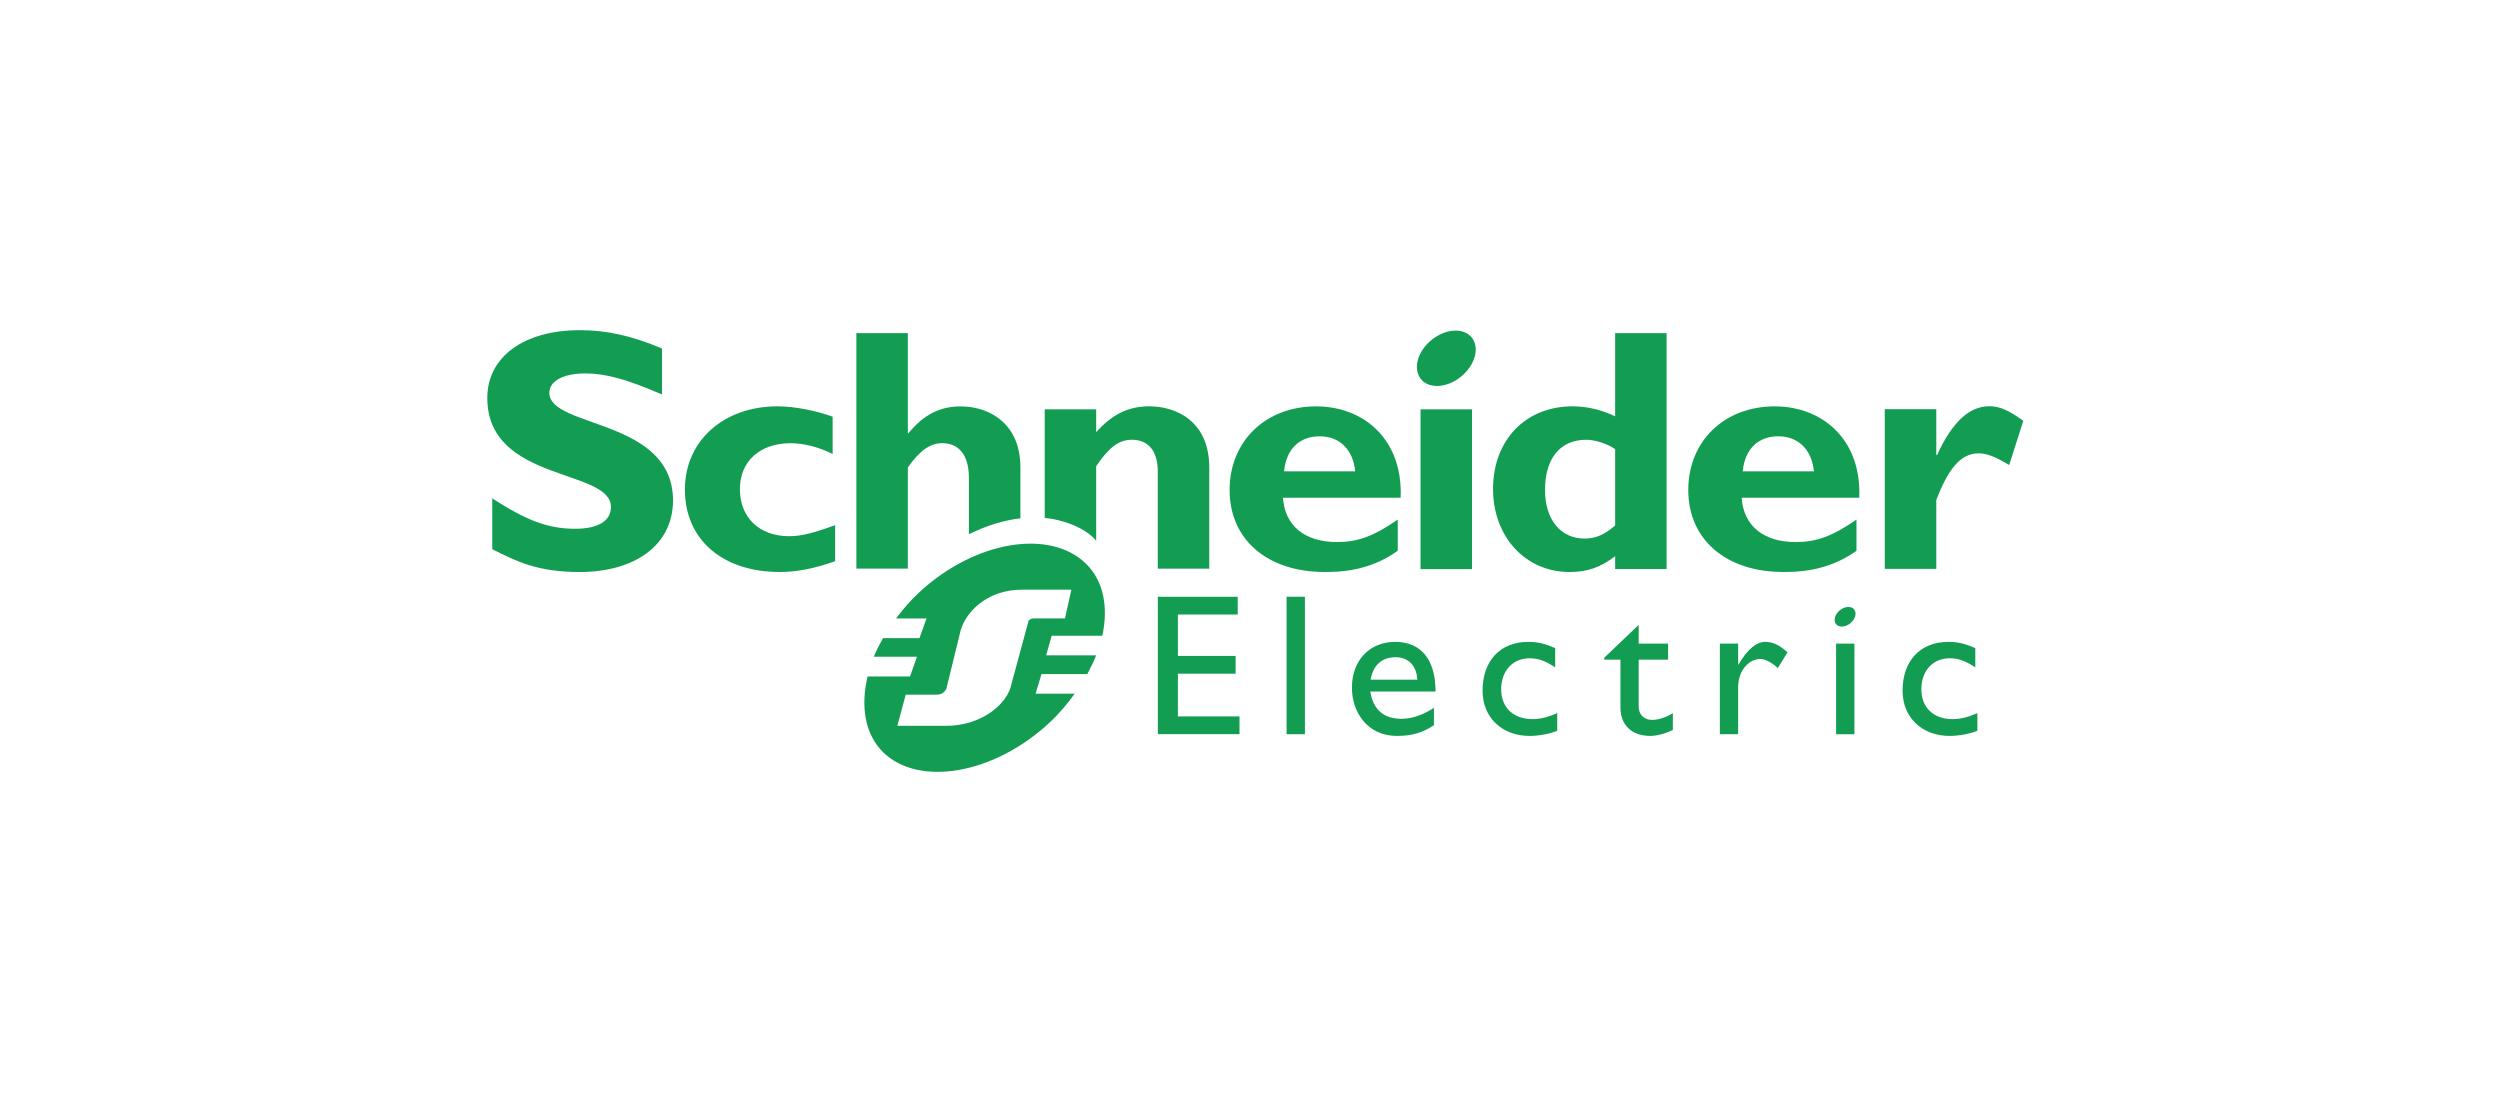 <svg width="192" height="84" viewBox="0 0 192 84" fill="none" xmlns="http://www.w3.org/2000/svg">
<mask id="mask0_1222_7286" style="mask-type:alpha" maskUnits="userSpaceOnUse" x="0" y="0" width="192" height="84">
<rect width="192" height="84" fill="#D9D9D9"/>
</mask>
<g mask="url(#mask0_1222_7286)">
<path fill-rule="evenodd" clip-rule="evenodd" d="M50.842 30.297C48.145 29.131 46.536 28.679 44.939 28.679C43.264 28.679 42.19 29.263 42.19 30.167C42.19 32.894 51.687 32.126 51.687 38.433C51.687 41.91 48.691 43.931 44.529 43.931C41.263 43.931 39.657 43.108 37.805 42.177V38.276C40.476 39.999 42.11 40.609 44.17 40.609C45.957 40.609 46.92 39.999 46.92 38.938C46.92 35.969 37.424 37.056 37.424 30.562C37.424 27.431 40.203 25.358 44.529 25.358C46.617 25.358 48.5 25.784 50.842 26.765V30.297Z" fill="#129D53"/>
<path fill-rule="evenodd" clip-rule="evenodd" d="M64.138 43.101C62.556 43.661 61.217 43.928 59.882 43.928C55.459 43.928 52.6 41.419 52.6 37.601C52.6 33.854 55.569 31.206 59.717 31.206C60.998 31.206 62.636 31.527 63.946 32.002V34.87C62.909 34.334 61.708 34.039 60.726 34.039C58.352 34.039 56.825 35.429 56.825 37.572C56.825 39.748 58.327 41.18 60.589 41.18C61.543 41.18 62.391 40.965 64.138 40.329V43.101Z" fill="#129D53"/>
<path fill-rule="evenodd" clip-rule="evenodd" d="M98.618 36.196C98.781 34.493 99.795 33.508 101.349 33.508C102.879 33.508 103.915 34.52 104.078 36.196H98.618ZM101.077 31.21C97.196 31.21 94.434 33.88 94.434 37.637C94.434 41.421 97.307 43.928 101.734 43.928C102.715 43.928 105.087 43.928 107.347 42.298V39.904C105.495 41.187 104.271 41.63 102.691 41.63C100.197 41.63 98.671 40.372 98.534 38.227H107.569C107.757 33.748 104.738 31.21 101.077 31.21Z" fill="#129D53"/>
<path fill-rule="evenodd" clip-rule="evenodd" d="M109.098 43.706H113.049V31.438H109.098V43.706Z" fill="#129D53"/>
<path fill-rule="evenodd" clip-rule="evenodd" d="M124.044 40.351C123.222 41.072 122.538 41.362 121.693 41.362C119.833 41.362 118.657 39.871 118.657 37.636C118.657 35.187 119.833 33.775 121.824 33.775C122.538 33.775 123.468 34.094 124.044 34.495V40.351ZM124.044 25.584V31.975C122.977 31.472 121.914 31.207 120.763 31.207C117.16 31.207 114.666 33.801 114.666 37.556C114.666 41.229 117.16 43.931 120.54 43.931C121.881 43.931 122.917 43.588 124.044 42.713V43.701H127.995V25.584H124.044Z" fill="#129D53"/>
<path fill-rule="evenodd" clip-rule="evenodd" d="M133.842 36.196C134.006 34.493 135.015 33.508 136.569 33.508C138.099 33.508 139.145 34.52 139.309 36.196H133.842ZM136.298 31.21C132.418 31.21 129.66 33.88 129.66 37.637C129.66 41.421 132.533 43.928 136.956 43.928C137.936 43.928 140.312 43.928 142.577 42.298V39.904C140.724 41.187 139.498 41.63 137.91 41.63C135.428 41.63 133.897 40.372 133.76 38.227H142.791C142.979 33.748 139.957 31.21 136.298 31.21Z" fill="#129D53"/>
<path fill-rule="evenodd" clip-rule="evenodd" d="M148.707 34.949H148.765C149.937 32.396 151.25 31.199 152.774 31.199C153.563 31.199 154.245 31.492 155.39 32.318L154.304 35.719C153.265 35.081 152.584 34.815 151.957 34.815C150.508 34.815 149.58 36.146 148.707 38.395V43.688H144.75V31.424H148.707V34.949Z" fill="#129D53"/>
<path fill-rule="evenodd" clip-rule="evenodd" d="M113.234 26.277C113.605 27.23 112.937 28.559 111.747 29.243C110.552 29.926 109.289 29.71 108.921 28.756C108.547 27.801 109.211 26.471 110.405 25.791C111.596 25.103 112.859 25.322 113.234 26.277Z" fill="#129D53"/>
<path fill-rule="evenodd" clip-rule="evenodd" d="M78.367 35.897C78.367 32.573 76.048 31.211 73.759 31.211C72.202 31.211 70.922 31.851 69.778 33.263H69.723V25.584H65.769V43.669H69.723V35.897C70.648 34.593 71.44 34.036 72.366 34.036C73.595 34.036 74.413 34.887 74.413 36.72V41.03C75.739 40.366 77.088 39.958 78.367 39.807V35.897Z" fill="#129D53"/>
<path fill-rule="evenodd" clip-rule="evenodd" d="M88.287 31.206C86.676 31.206 85.446 31.789 84.187 33.191V31.436H80.234V39.773C81.604 39.906 83.351 40.517 84.187 41.528V35.8C85.227 34.28 85.964 33.774 86.948 33.774C88.067 33.774 88.918 34.494 88.918 36.224V43.672H92.872V35.906C92.872 32.293 90.252 31.206 88.287 31.206Z" fill="#129D53"/>
<path fill-rule="evenodd" clip-rule="evenodd" d="M95.057 47.195H90.462V50.375H94.895V51.739H90.462V55.02H95.194V56.382H88.922V45.834H95.057V47.195Z" fill="#129D53"/>
<path fill-rule="evenodd" clip-rule="evenodd" d="M98.809 56.388H100.216V45.83H98.809V56.388Z" fill="#129D53"/>
<path fill-rule="evenodd" clip-rule="evenodd" d="M107.184 50.475C108.182 50.475 108.8 51.145 108.846 52.197H105.262C105.456 51.098 106.106 50.475 107.184 50.475ZM105.236 53.112H110.25C110.25 50.538 109.043 49.296 107.151 49.296C105.19 49.296 103.828 50.709 103.828 52.815C103.828 54.741 105.058 56.519 107.274 56.519C108.481 56.519 109.263 56.258 110.127 55.698V54.364C109.291 54.897 108.481 55.204 107.629 55.204C106.266 55.204 105.456 54.492 105.236 53.112Z" fill="#129D53"/>
<path fill-rule="evenodd" clip-rule="evenodd" d="M119.438 51.255C118.628 50.715 118.088 50.556 117.472 50.556C116.183 50.556 115.291 51.519 115.291 52.929C115.291 54.364 116.24 55.229 117.707 55.229C118.31 55.229 118.885 55.077 119.595 54.768V56.119C119.121 56.338 118.217 56.519 117.472 56.519C115.341 56.519 113.861 55.091 113.861 53.051C113.861 50.749 115.212 49.296 117.375 49.296C118.201 49.296 118.756 49.483 119.438 49.774V51.255Z" fill="#129D53"/>
<path fill-rule="evenodd" clip-rule="evenodd" d="M125.851 49.429H128.109V50.664H125.851V54.234C125.851 55.052 126.458 55.288 126.869 55.288C127.378 55.288 127.903 55.114 128.474 54.771V56.057C127.979 56.322 127.221 56.519 126.756 56.519C125.224 56.519 124.449 55.593 124.449 54.338V50.664H123.207V50.511L125.851 47.991V49.429Z" fill="#129D53"/>
<path fill-rule="evenodd" clip-rule="evenodd" d="M133.49 49.428V51.037H133.518C134.236 49.805 134.918 49.294 135.583 49.294C136.155 49.294 136.692 49.556 137.282 50.1L136.536 51.308C136.108 50.896 135.553 50.61 135.218 50.61C134.25 50.61 133.49 51.57 133.49 52.759V56.389H132.084V49.428H133.49Z" fill="#129D53"/>
<path fill-rule="evenodd" clip-rule="evenodd" d="M151.703 51.255C150.89 50.715 150.351 50.556 149.73 50.556C148.445 50.556 147.56 51.519 147.56 52.929C147.56 54.364 148.511 55.229 149.968 55.229C150.573 55.229 151.143 55.077 151.863 54.768V56.119C151.379 56.338 150.474 56.519 149.73 56.519C147.603 56.519 146.117 55.091 146.117 53.051C146.117 50.749 147.474 49.296 149.637 49.296C150.465 49.296 151.014 49.483 151.703 49.774V51.255Z" fill="#129D53"/>
<path fill-rule="evenodd" clip-rule="evenodd" d="M141.012 56.389H142.419V49.429H141.012V56.389Z" fill="#129D53"/>
<path fill-rule="evenodd" clip-rule="evenodd" d="M142.467 46.927C142.605 47.263 142.364 47.737 141.942 47.98C141.515 48.223 141.064 48.144 140.936 47.808C140.807 47.468 141.04 46.997 141.468 46.755C141.89 46.509 142.338 46.587 142.467 46.927Z" fill="#129D53"/>
<path fill-rule="evenodd" clip-rule="evenodd" d="M79.481 47.491C79.233 47.491 79.128 47.53 79.026 47.641C78.987 47.684 78.971 47.728 78.957 47.815L77.695 52.477C77.398 54.111 75.337 55.744 72.649 55.744H68.913L69.561 53.348H71.962C72.207 53.348 72.398 53.261 72.559 53.086C72.617 53.019 72.695 52.913 72.704 52.804L73.701 48.731C73.995 47.095 75.769 45.288 78.456 45.288H82.281L81.792 47.491H79.481ZM80.344 50.332L80.77 48.824H84.657C85.137 46.637 84.759 44.611 83.396 43.283C80.639 40.598 74.87 41.511 70.571 45.516C69.901 46.138 69.334 46.81 68.816 47.497H71.157L70.613 49.009H67.817C67.55 49.486 67.299 49.958 67.107 50.438H70.423L69.892 51.95H66.634C66.077 54.258 66.432 56.412 67.834 57.78C70.558 60.432 76.309 59.499 80.605 55.495C81.357 54.798 81.978 54.047 82.538 53.274H79.532L79.99 51.766H83.505C83.762 51.286 84 50.812 84.185 50.332H80.344Z" fill="#129D53"/>
</g>
</svg>
